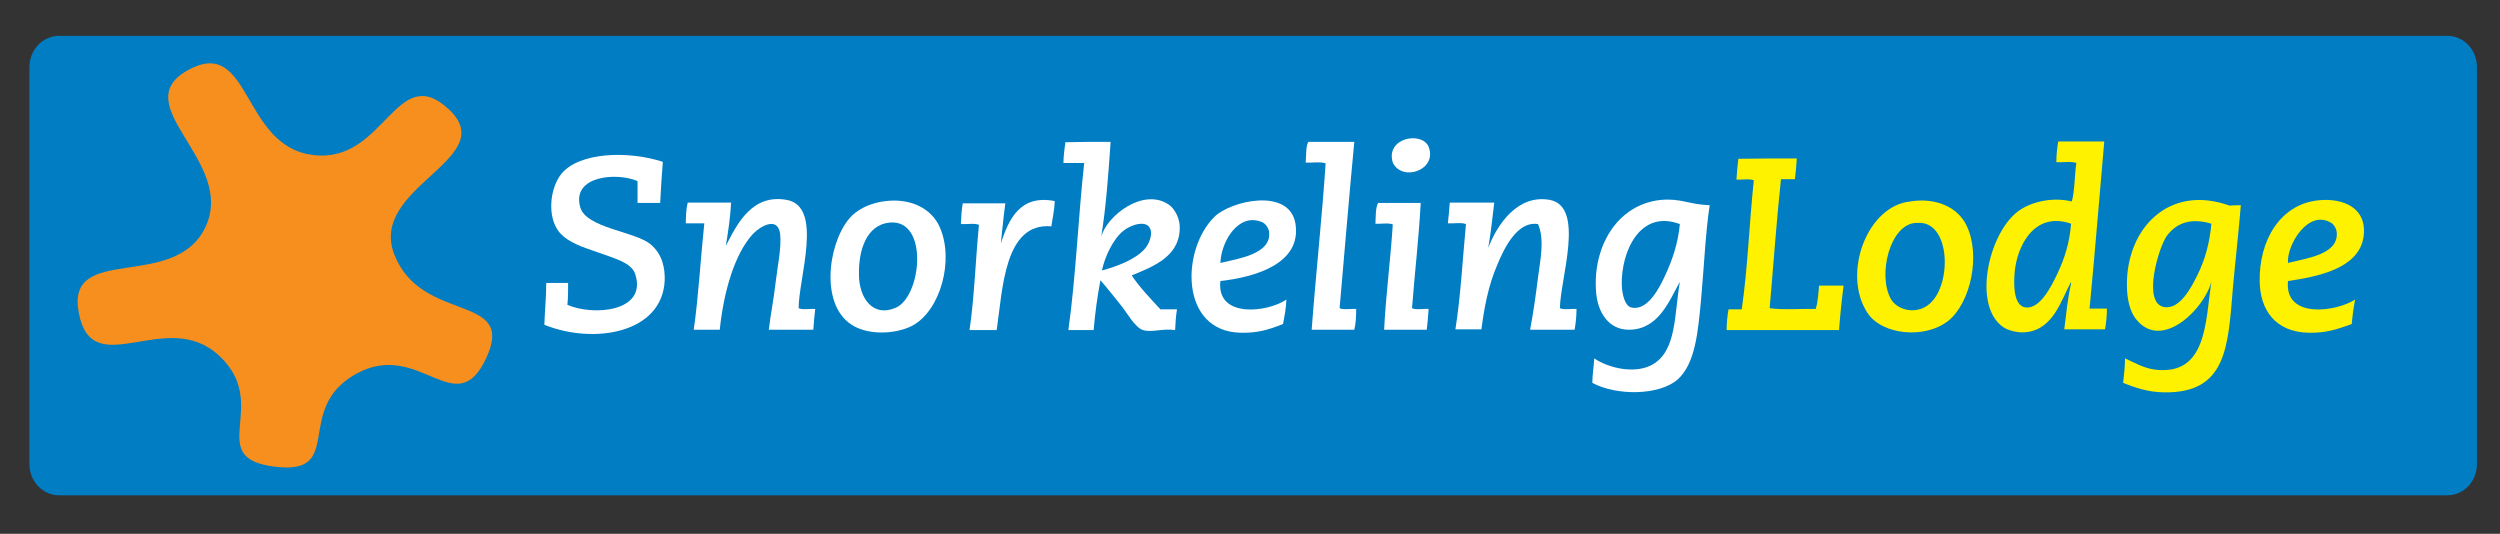 <?xml version="1.0" encoding="utf-8"?>
<!-- Generator: Adobe Illustrator 22.0.1, SVG Export Plug-In . SVG Version: 6.00 Build 0)  -->
<svg version="1.1" id="Layer_1" xmlns="http://www.w3.org/2000/svg" xmlns:xlink="http://www.w3.org/1999/xlink" x="0px" y="0px"
	 viewBox="0 0 662.7 141.5" style="enable-background:new 0 0 662.7 141.5;" xml:space="preserve">
<rect x="0" y="0" width="662.7" height="141.5" fill="#333333" stroke="none"/>
<style type="text/css">
	.Arched_x0020_Green{fill:url(#SVGID_1_);stroke:#FFFFFF;stroke-width:0.25;stroke-miterlimit:1;}
	.st0{fill:#007DC3;}
	.st1{fill-rule:evenodd;clip-rule:evenodd;fill:#FFF200;}
	.st2{fill-rule:evenodd;clip-rule:evenodd;fill:#FFFFFF;}
	.st3{fill:#F78F1E;}
</style>
<linearGradient id="SVGID_1_" gradientUnits="userSpaceOnUse" x1="-89.407" y1="367.586" x2="-88.7" y2="366.879">
	<stop  offset="0" style="stop-color:#20AC4B"/>
	<stop  offset="0.983" style="stop-color:#19361A"/>
</linearGradient>
<g>
	<path class="st0" d="M656.6,123c0,4.6-3.5,8.3-7.9,8.3h-633c-4.4,0-7.9-3.7-7.9-8.3V17.8c0-4.6,3.5-8.3,7.9-8.3h633
		c4.4,0,7.9,3.7,7.9,8.3V123z"/>
	<g>
		<g>
			<path class="st1" d="M476.3,42c-0.1,1.9-0.3,3.7-0.5,5.5c-1.2,0-2.5,0-3.7,0c-1.2,11.2-2,22.8-3,34.2c3.6,0.5,8.2,0.1,12.2,0.2
				c0.6-1.8,0.7-4,0.9-6.2c2.2,0,4.3,0,6.5,0c-0.5,3.8-0.9,7.7-1.2,11.8c-9.9,0-19.9,0-29.8,0c0-2,0.2-3.8,0.5-5.5
				c1.2,0,2.3,0,3.5,0c1.6-10.9,2-22.9,3.2-34.2c-1.1-0.5-3.2-0.1-4.6-0.2c0.1-1.9,0.3-3.7,0.5-5.5C466,42,471.1,42,476.3,42z"/>
			<path class="st1" d="M507,53.3c6.5-0.8,12,1.7,14.3,6.5c3.8,7.8,1.1,20.4-4.8,25.2c-6.1,4.9-17.6,3.9-21.5-2.1
				c-6.8-10.4,0-28.5,11.5-29.5C506.7,53.3,506.8,53.3,507,53.3z M507.7,59.1c-6.7,0.5-10,13.7-6.5,20.1c1.6,2.9,6.3,4.2,9.7,1.8
				c6.7-4.6,6.4-22.8-2.8-21.9C508,59.1,507.8,59.1,507.7,59.1z"/>
			<path class="st1" d="M606.5,74.5c-1,10.1,12.7,8.2,17.8,4.9c-0.4,2-0.7,4.2-0.9,6.5c-4.2,1.5-6.9,2.4-11.5,2.3
				c-8.8-0.2-12.8-6.1-12.9-13.6c-0.2-10.7,5.3-20.4,15.5-21.5c6.8-0.7,13.2,2.1,12,9.9C625.1,71.2,614.5,73.3,606.5,74.5z
				 M619.4,61.4c-0.1-0.7-0.6-1.8-1.4-2.3c-6.2-3.8-11.9,6-11.5,10.6C611.1,68.5,620.2,67.5,619.4,61.4z"/>
			<path class="st1" d="M549,75.2c0-0.2,0-0.3,0-0.5c-2.7,5-4.8,13-12.5,13.4c-1.8,0.1-4.2-0.5-5.5-1.4c-8.1-5.6-4-24.4,3.7-30.5
				c3.3-2.6,9.1-4.1,14.5-2.8c0.8-2.9,0.7-6.8,1.2-10.2c-1.3-0.5-3.6-0.1-5.3-0.2c0-2,0.2-3.8,0.5-5.5c4.1,0,8.2,0,12.2,0
				c-1.3,14.8-2.5,29.7-3.9,44.3c1.5,0,3.1,0,4.6,0c0,2-0.2,3.8-0.5,5.5c-3.6,0-7.2,0-10.8,0C547.7,83.3,548.1,79,549,75.2z
				 M534,72.7c-0.3,4.3,0.2,8.5,3,8.8c3.9,0.4,6.9-5.9,8.3-8.8c2-4.2,3.3-8.3,3.7-13.4C539.3,55.9,534.5,65.2,534,72.7z"/>
			<path class="st1" d="M594,54.4c-0.5,6.3-1.4,14.2-2.1,21.9c-1.3,15.4-1.5,28.1-18.5,27.7c-4.1-0.1-7.3-1.2-10.6-2.5
				c0.2-2.1,0.5-4.1,0.5-6.5c2.7,1.2,4.9,2.6,8.1,3c13.5,1.5,13.2-12.3,14.8-23.5c-1.4,6.7-12.9,18.8-19.9,10.2
				c-1.9-2.3-2.5-5.9-2.5-9.2c-0.1-14.8,11-26.8,27.2-21C592,54.4,593,54.4,594,54.4z M574.4,62.5c-2.1,2.8-6.7,17.9-0.7,18.9
				c4.3,0.7,7.4-5.7,8.8-8.5c2.1-4.3,3.2-8.4,3.7-13.6C580.9,57.7,577,59,574.4,62.5z"/>
		</g>
		<g>
			<path class="st2" d="M369.2,43.1c-2-6.6,7.7-8.4,9.5-4.2C381.1,45.1,371.7,48.3,369.2,43.1z"/>
			<path class="st2" d="M359,37.6c-1.4,14.6-2.6,29.4-3.9,44.1c1,0.5,3,0.1,4.4,0.2c0,2-0.1,3.9-0.5,5.5c-3.8,0-7.5,0-11.3,0
				c1.1-14.8,2.7-29.2,3.7-44.1c-1.3-0.5-3.6-0.1-5.3-0.2c0.2-1.9,0-4.2,0.7-5.5C350.9,37.6,354.9,37.6,359,37.6z"/>
			<path class="st2" d="M175.7,42.9c-0.3,3.5-0.5,7.2-0.7,10.9c-2,0-4,0-6,0c0-1.9,0-3.9,0-5.8c-5.6-2.4-17.5-1.4-15.2,6.9
				c1.5,5.6,14.6,6.4,18.7,9.9c3.1,2.6,3.8,6.3,3.7,9.5c-0.6,14-18.7,17.1-31.9,11.8c0.1-3.7,0.5-7.2,0.5-11.1c1.9,0,3.9,0,5.8,0
				c0,2,0,4-0.2,5.8c6.8,3,21.2,1.9,18-8.1c-1-3.2-5.9-4.3-9.9-5.8c-3.7-1.3-7.8-2.5-10.2-5.3c-3.4-4.1-2.5-11.8,0.5-15.5
				C153.5,40.3,166.6,39.9,175.7,42.9z"/>
			<path class="st2" d="M234.8,53.3c6.8-0.8,12.2,2.1,14.3,6.9c3.9,8.7,0.2,22.1-7.2,26.1c-4.3,2.3-12.5,2.9-17.1-0.9
				c-7.7-6.3-4.8-22.7,1.2-28.4C228.1,55.1,231.2,53.7,234.8,53.3z M227.7,73.1c0.1,5.8,3.6,11.1,9.7,8.5c6.9-2.9,8.9-23.6-1.6-22.6
				C229.8,59.6,227.5,66.1,227.7,73.1z"/>
			<path class="st2" d="M323.5,74.5c-1.1,10,12.6,8.3,17.5,4.9c-0.1,2.4-0.5,4.4-0.9,6.5c-4.1,1.6-6.8,2.4-11.3,2.3
				c-16.1-0.4-15.7-22-6.9-30.7c4.3-4.3,19.9-7.9,21.5,1.8C345.1,70.1,332.3,73.5,323.5,74.5z M336.4,61.4c-0.1-0.9-0.9-2.1-1.8-2.5
				c-6.3-2.7-10.9,5.1-11.1,10.8C328,68.6,337.2,67.4,336.4,61.4z"/>
			<path class="st2" d="M376.6,53.8c-0.5,9.5-1.6,18.6-2.3,27.9c1,0.5,3,0.1,4.4,0.2c-0.1,1.9-0.3,3.7-0.5,5.5c-3.8,0-7.5,0-11.3,0
				c0.5-9.6,1.7-18.5,2.3-27.9c-1.1-0.5-3.2-0.1-4.6-0.2c0.1-1.9,0-4.2,0.7-5.5C369,53.8,372.8,53.8,376.6,53.8z"/>
			<path class="st2" d="M294.4,37.6c-0.6,8.7-1.2,17.3-2.5,25.2c1.5-5.7,11.3-13.2,18-8.5c1.3,0.9,2.6,3.1,2.8,5.3
				c0.5,8.2-6.8,11-12.7,13.4c1.8,2.8,5,6.2,7.6,9c1.5,0,2.9,0,4.4,0c-0.3,1.7-0.4,3.6-0.5,5.5c-3.4-0.5-6,0.7-8.5,0
				c-2.1-0.6-4.4-4.8-5.8-6.5c-2.1-2.6-3.8-4.8-5.5-6.7c-0.8,4.2-1.4,8.6-1.8,13.2c-2.2,0-4.5,0-6.7,0c2-14.2,2.6-29.8,4.2-44.3
				c-1.8,0-3.7,0-5.5,0c0-2,0.3-3.7,0.5-5.5C286.2,37.6,290.3,37.6,294.4,37.6z M303.6,65.8c0.8-1,1.9-3.2,1.4-4.9
				c-0.9-2.9-5.4-1.2-7.1,0.2c-2.9,2.2-5.1,7.2-5.8,10.6C296.2,70.6,301.2,68.7,303.6,65.8z"/>
			<path class="st2" d="M279.6,53.3c-0.1,2.5-0.6,4.5-0.9,6.7c-12.5-1.1-12.9,16.7-14.5,27.5c-2.4,0-4.8,0-7.2,0
				c1.3-8.8,1.6-18.7,2.5-27.9c-1.2-0.5-3.3-0.1-4.8-0.2c0.1-1.9,0.2-3.8,0.5-5.5c3.8,0,7.5,0,11.3,0c-0.5,3.5-0.8,7-1.2,10.6
				C267.4,58.2,270.3,51.5,279.6,53.3z"/>
			<path class="st2" d="M211.7,81.7c1,0.5,3,0.1,4.4,0.2c-0.2,1.8-0.4,3.6-0.5,5.5c-3.9,0-7.8,0-11.8,0c0.4-3.7,1.3-8,1.8-12.5
				c0.5-4.3,1.6-9.3,1.2-12.9c-0.6-4.7-5.2-2.1-7.2,0c-4.9,5.3-7.8,15.5-8.8,25.4c-2.3,0-4.6,0-6.9,0c1.3-9.1,1.8-18.8,2.8-28.2
				c-1.6,0-3.2,0-4.9,0c0-2,0.1-3.9,0.5-5.5c3.9,0,7.7,0,11.5,0c-0.2,4.1-0.8,7.8-1.4,11.5c3-5.9,7-13.9,16.2-12.2
				C218.3,54.8,211.7,73.7,211.7,81.7z"/>
			<path class="st2" d="M413.5,81.7c1,0.5,3,0.1,4.4,0.2c0,2-0.2,3.8-0.5,5.5c-3.9,0-7.8,0-11.8,0c0.8-4.2,1.5-9,2.1-13.9
				c0.6-4.6,1.8-10,0-14.1c-5.6-0.9-9.1,6.7-10.8,10.8c-2.4,5.5-3.5,11.6-4.2,17.1c-2.3,0-4.6,0-6.9,0c1.4-8.8,1.9-18.5,2.8-27.9
				c-1.2-0.5-3.3-0.1-4.8-0.2c0.2-1.8,0.4-3.6,0.5-5.5c3.9,0,7.8,0,11.8,0c-0.5,4-0.9,8.2-1.6,12c2.4-6.2,7.8-14.3,16.4-12.7
				C420.2,54.9,413.6,73.8,413.5,81.7z"/>
			<path class="st2" d="M453.2,54.4c-1.1,7.2-1.5,16.5-2.3,25.2c-0.8,8.4-1.5,16.8-6.2,21c-4.8,4.2-16,4.4-22.6,0.9
				c0-2.3,0.4-4.3,0.5-6.5c4,2.7,11,4.2,15.5,1.6c6.4-3.7,5.7-13.3,7.2-21.9c-2.8,5-5.6,12.5-13.2,12.7c-5.7,0.2-8.6-4.7-9-9.9
				c-1-12.1,5.6-23.3,17.1-24.5C445.6,52.5,447.6,54.2,453.2,54.4z M429.9,75.5c0.1,2.8,0.9,5.6,2.5,6c4.5,1.1,7.7-5.7,9-8.5
				c2-4.3,3.4-8.5,3.9-13.6C434.6,55.4,429.7,66.9,429.9,75.5z"/>
		</g>
	</g>
	<path class="st3" d="M128.9,94.9c-8.1,17.4-17.7-5.1-34.5,4.2c-16.8,9.3-2.6,27-21.6,24.6c-19-2.3-0.7-16.4-14.7-29.4
		c-14-13.1-33.6,7.5-37.2-11.3c-3.7-18.8,25.5-5.5,33.6-22.9c8.1-17.4-21.4-32.2-4.7-41.5c16.8-9.3,14.1,20.2,33.2,22.5
		C102,43.5,105,15.9,119,29c14,13.1-21.4,20.5-14.5,38.4C111.7,86,137,77.5,128.9,94.9"/>
</g>
</svg>
